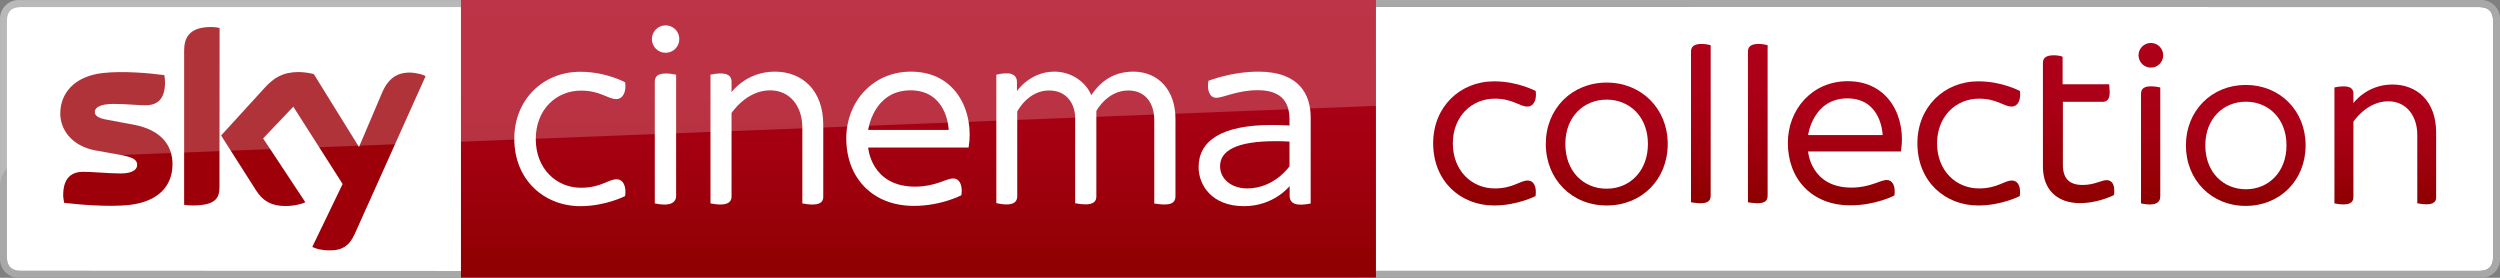 <svg enable-background="new 0 0 1804.4 200.5" version="1.1" viewBox="0 0 1804.4 200.5" xml:space="preserve" xmlns="http://www.w3.org/2000/svg">
<rect x="0" y="0" width="1804.4" height="200.5" fill="#808080" stroke="none"/>
<style type="text/css">
	.st0{fill:#FFFFFF;}
	.st1{opacity:0.949;fill:#A9A9A9;enable-background:new    ;}
	.st2{fill:url(#i);}
	.st3{fill:url(#h);}
	.st4{fill:url(#g);}
	.st5{fill:url(#f);}
	.st6{fill:url(#e);}
	.st7{fill:url(#d);}
	.st8{fill:url(#c);}
	.st9{fill:url(#b);}
	.st10{fill:url(#a);}
	.st11{fill:url(#k);}
	.st12{fill:url(#j);}
	.st13{fill:#9D0009;}
	.st14{opacity:0.2;fill:#FFFFFF;enable-background:new    ;}
</style>
	<path class="st0" d="m1789.4 195.5c6.9 0 10-3.4 10-10v-170.4c0-6.5-3.1-10-10-10l-809.3-0.1 0.1 190.5h809.2z"/>
	<path class="st1" d="m1789.4 5.1c6.9 0 10 3.5 10 10v170.4c0 6.6-3.1 10-10 10h-809.2v5h811c7.4 0 13.2-6.2 13.2-13.2v-173.9c0-7.3-6-13.4-13.4-13.4h-810.9v5l809.3 0.1z"/>
			<linearGradient id="i" x1="1071.5" x2="1071.5" y1="143.32" y2="53.651" gradientTransform="matrix(1 0 0 -1 0 202)" gradientUnits="userSpaceOnUse">
			<stop stop-color="#AE0019" offset="0"/>
			<stop stop-color="#AA0016" offset=".345"/>
			<stop stop-color="#9D000C" offset=".702"/>
			<stop stop-color="#8D0000" offset="1"/>
		</linearGradient>
		<path class="st2" d="m1034.4 103.4c0-26.2 19.3-44.7 44-44.7 17.2 0 30 7 30 7 0.9 6.3-1.4 11.2-6 11.2-5.8 0-10.4-5.7-23.6-5.7-16.2 0-30.2 12.4-30.2 32.3 0 19.7 13.7 32.5 30.2 32.5 13.4 0 18.2-5.7 23.8-5.7 4.6 0 6.6 4.7 5.7 11.2 0 0-13.1 6.8-29.9 6.8-23.8 0.1-44-17.1-44-44.9z"/>
			<linearGradient id="h" x1="1159.6" x2="1159.6" y1="142.46" y2="53.722" gradientTransform="matrix(1 0 0 -1 0 202)" gradientUnits="userSpaceOnUse">
			<stop stop-color="#AE0019" offset="0"/>
			<stop stop-color="#AA0016" offset=".345"/>
			<stop stop-color="#9D000C" offset=".702"/>
			<stop stop-color="#8D0000" offset="1"/>
		</linearGradient>
		<path class="st3" d="m1115.7 103.9c0-25.4 18.7-44.3 44-44.3 25.1 0 44 18.9 44 44.3 0 25.6-18.7 44.4-44 44.4-25.2 0.1-44-18.9-44-44.4m73.7 0c0-19.7-13.2-32-29.8-32-16.5 0-29.8 12.3-29.8 32 0 19.9 13.2 32.3 29.8 32.3s29.8-12.6 29.8-32.3"/>
			<linearGradient id="g" x1="1227.6" x2="1227.6" y1="170.27" y2="55.381" gradientTransform="matrix(1 0 0 -1 0 202)" gradientUnits="userSpaceOnUse">
			<stop stop-color="#AE0019" offset="0"/>
			<stop stop-color="#AA0016" offset=".345"/>
			<stop stop-color="#9D000C" offset=".702"/>
			<stop stop-color="#8D0000" offset="1"/>
		</linearGradient>
		<path class="st4" d="m1220.5 146v-108.8c0-3.3 1.9-5.5 7.7-5.5 2.4 0 5 0.5 6.5 0.9v108.6c0 3.5-1.7 5.5-7.6 5.5-2.3-0.1-5.1-0.4-6.6-0.7"/>
			<linearGradient id="f" x1="1268.7" x2="1268.7" y1="170.27" y2="55.381" gradientTransform="matrix(1 0 0 -1 0 202)" gradientUnits="userSpaceOnUse">
			<stop stop-color="#AE0019" offset="0"/>
			<stop stop-color="#AA0016" offset=".345"/>
			<stop stop-color="#9D000C" offset=".702"/>
			<stop stop-color="#8D0000" offset="1"/>
		</linearGradient>
		<path class="st5" d="m1261.6 146v-108.8c0-3.3 1.9-5.5 7.7-5.5 2.4 0 5 0.5 6.5 0.9v108.6c0 3.5-1.7 5.5-7.6 5.5-2.3-0.1-5.1-0.4-6.6-0.7"/>
			<linearGradient id="e" x1="1331.7" x2="1331.7" y1="143.4" y2="53.728" gradientTransform="matrix(1 0 0 -1 0 202)" gradientUnits="userSpaceOnUse">
			<stop stop-color="#AE0019" offset="0"/>
			<stop stop-color="#AA0016" offset=".345"/>
			<stop stop-color="#9D000C" offset=".702"/>
			<stop stop-color="#8D0000" offset="1"/>
		</linearGradient>
		<path class="st6" d="m1333.4 71c23.6 0 25.4 24 25.4 26.5h-53.8s3.5-26.5 28.4-26.5zm0.2-12.4c-25.8 0-43.2 20.5-43.2 44.5 0 26.3 17.5 45.1 45.1 45.1 18.3 0 31.8-7.1 31.8-7.1 1-6.9-1.4-11.2-5.5-11.2-4.7 0-12 5.5-25.5 5.5-29.5 0-31.3-26.1-31.3-26.1h67c4-23.5-8-50.7-38.4-50.7z"/>
			<linearGradient id="d" x1="1421" x2="1421" y1="143.32" y2="53.651" gradientTransform="matrix(1 0 0 -1 0 202)" gradientUnits="userSpaceOnUse">
			<stop stop-color="#AE0019" offset="0"/>
			<stop stop-color="#AA0016" offset=".345"/>
			<stop stop-color="#9D000C" offset=".702"/>
			<stop stop-color="#8D0000" offset="1"/>
		</linearGradient>
		<path class="st7" d="m1383.9 103.4c0-26.2 19.3-44.7 44-44.7 17.2 0 30 7 30 7 0.9 6.3-1.4 11.2-6 11.2-5.8 0-10.4-5.7-23.6-5.7-16.2 0-30.2 12.4-30.2 32.3 0 19.7 13.7 32.5 30.2 32.5 13.4 0 18.2-5.7 23.8-5.7 4.6 0 6.6 4.7 5.7 11.2 0 0-13.1 6.8-29.9 6.8-23.8 0.1-44-17.1-44-44.9z"/>
			<linearGradient id="c" x1="1500.3" x2="1500.3" y1="162.14" y2="55.375" gradientTransform="matrix(1 0 0 -1 0 202)" gradientUnits="userSpaceOnUse">
			<stop stop-color="#AE0019" offset="0"/>
			<stop stop-color="#AA0016" offset=".345"/>
			<stop stop-color="#9D000C" offset=".702"/>
			<stop stop-color="#8D0000" offset="1"/>
		</linearGradient>
		<path class="st8" d="m1525.8 140.8c-7.3 3.4-15.9 5.8-24.5 5.8-16.7 0-26.8-9.9-26.8-26.3v-74.9c0-3.3 1.9-5.5 7.8-5.5 2.5 0 5.2 0.4 6.4 1.1v19.8h33.6c0.1 1.3 0.4 3.7 0.4 5.8 0 5-1.9 6.9-5.2 6.9h-28.6v45.5c0 9.9 4.7 14.5 14.3 14.5 8.5 0 13.5-3.5 17.5-3.5 4 0.2 6 3.8 5.1 10.8"/>
			<linearGradient id="b" x1="1552.4" x2="1552.4" y1="170.97" y2="54.393" gradientTransform="matrix(1 0 0 -1 0 202)" gradientUnits="userSpaceOnUse">
			<stop stop-color="#AE0019" offset="0"/>
			<stop stop-color="#AA0016" offset=".345"/>
			<stop stop-color="#9D000C" offset=".702"/>
			<stop stop-color="#8D0000" offset="1"/>
		</linearGradient>
		<path class="st9" d="m1545.3 146.8c9.8 2.2 13.9-0.4 13.9-4.9v-78.8c-10.2-2.1-13.9 0.1-13.9 4.5v79.2zm16-106.9c0 5-4 8.9-8.9 8.9-5 0-8.9-4-8.9-8.9s4-8.9 8.9-8.9c5 0 8.9 4 8.9 8.9"/>
			<linearGradient id="a" x1="1620.9" x2="1620.9" y1="140.73" y2="53.399" gradientTransform="matrix(1 0 0 -1 0 202)" gradientUnits="userSpaceOnUse">
			<stop stop-color="#AE0019" offset="0"/>
			<stop stop-color="#AA0016" offset=".345"/>
			<stop stop-color="#9D000C" offset=".702"/>
			<stop stop-color="#8D0000" offset="1"/>
		</linearGradient>
		<path class="st10" d="m1577.7 104.9c0-24.9 18.5-43.6 43.2-43.6s43.2 18.6 43.2 43.6c0 25.2-18.5 43.7-43.2 43.7-24.6 0.1-43.2-18.6-43.2-43.7m72.6 0c0-19.4-13.1-31.5-29.3-31.5s-29.3 12.1-29.3 31.5c0 19.5 13.1 31.7 29.3 31.7s29.3-12.3 29.3-31.7"/>
			<linearGradient id="k" x1="1721.6" x2="1721.6" y1="140.95" y2="54.442" gradientTransform="matrix(1 0 0 -1 0 202)" gradientUnits="userSpaceOnUse">
			<stop stop-color="#AE0019" offset="0"/>
			<stop stop-color="#AA0016" offset=".345"/>
			<stop stop-color="#9D000C" offset=".702"/>
			<stop stop-color="#8D0000" offset="1"/>
		</linearGradient>
		<path class="st11" d="m1684.9 146.8v-83.7c7.8-1.6 13.7-1.1 13.7 4.5v6.8s9.6-13.4 28.1-13.4c17.9 0 31.6 12.1 31.6 34.6v47c0 5.8-7.6 5.3-13.6 4.1v-49.3c0-13.8-7.9-24.3-21-24.3-15.5 0-25.1 14.7-25.1 14.7v54.2c0.1 4.7-3.7 6.8-13.7 4.8z"/>
	<path class="st1" d="m15 195.4c-6.9 0-10-3.5-10-10v-170.3c0-6.6 3.1-10 10-10h318.3v-5h-320.1c-7.4 0-13.2 6.2-13.2 13.2v173.8c0 7.3 6 13.4 13.4 13.4h320v-5l-318.4-0.1z"/>
	<path class="st0" d="M361.3,195.6L361.2,5.1H15C8.1,5.1,5,8.5,5,15v170.4c0,6.5,3.1,10,10,10L361.3,195.6"/>
		<linearGradient id="j" x1="662.92" x2="662.92" y1="4980" y2="5180.3" gradientTransform="translate(0 -4980)" gradientUnits="userSpaceOnUse">
		<stop stop-color="#AE0019" offset="0"/>
		<stop stop-color="#AA0016" offset=".345"/>
		<stop stop-color="#9D000C" offset=".702"/>
		<stop stop-color="#8D0000" offset="1"/>
	</linearGradient>
	<path class="st12" d="M332.7,0h660.4v200.3H332.7V0z"/>
		<path class="st0" d="m371.2 100.1c0-28.3 20.9-48.3 47.6-48.3 18.6 0 32.4 7.6 32.4 7.6 1 6.7-1.5 12.1-6.4 12.1-6.3 0-11.3-6.1-25.5-6.1-17.6 0-32.6 13.4-32.6 35 0 21.3 14.8 35.1 32.6 35.1 14.5 0 19.7-6.1 25.7-6.1 4.9 0 7.2 5.1 6.2 12.1 0 0-14.1 7.3-32.3 7.3-25.9 0-47.7-18.7-47.7-48.7z"/>
		<path class="st0" d="m472.6 146.8c10.9 2.4 15.4-0.5 15.4-5.4v-87.5c-11.3-2.3-15.4 0.1-15.4 5v87.9zm17.7-118.6c0 5.5-4.4 9.9-9.9 9.9s-9.9-4.4-9.9-9.9 4.4-9.9 9.9-9.9 9.9 4.4 9.9 9.9"/>
		<path class="st0" d="m512.8 146.8v-92.9c8.6-1.8 15.2-1.2 15.2 5v7.6s10.6-14.8 31.2-14.8c19.8 0 35 13.4 35 38.4v52.1c0 6.5-8.5 5.9-15.1 4.6v-54.7c0-15.3-8.8-26.9-23.3-26.9-17.2 0-27.8 16.4-27.8 16.4v60.1c0.1 4.9-4.2 7.3-15.2 5.1z"/>
		<path class="st0" d="m657.2 65.2c25.5 0 27.5 25.9 27.5 28.6h-58.1s3.7-28.6 30.6-28.6zm0.3-13.5c-27.9 0-46.7 22.1-46.7 48.1 0 28.4 18.8 48.8 48.8 48.8 19.8 0 34.3-7.7 34.3-7.7 1.1-7.5-1.5-12.1-5.9-12.1-5.1 0-12.9 5.9-27.6 5.9-31.8 0-33.8-28.2-33.8-28.2h72.5c4.2-25.4-8.7-54.8-41.6-54.8z"/>
		<path class="st0" d="m719.1 146.6v-92.7c8.5-2 14.9-1.3 14.9 5.4v6.4s9.4-14 27-14c12.5 0 22.9 7.7 26.6 17 5-7.3 13.8-17 30.3-17 18.4 0 30.5 13.7 30.5 34v55.9c0 5.5-4.3 7.1-15.3 5.3v-60.3c0-10.8-5.4-21.3-18.8-21.3-15.2 0-23 14.8-23 14.8v61.7c0 4.3-3.1 7.2-15.3 4.9v-61.4c0-10.1-5.9-20-18.8-20-15.4 0-23 15.2-23 15.2v61.3c-0.1 5.6-5.6 7-15.1 4.8z"/>
		<path class="st0" d="m921.2 101.9c3 0 6.1 0.1 9.5 0.3v17.8s-10.8 16-30.6 16c-11.1 0-19.5-6.7-19.5-16 0-11.3 11.9-18.2 40.6-18.1zm-13-50.2c-19.4 0-36 6.6-36 6.6-1.2 6.2 0.6 12.3 5.7 12.3 4.8 0 15.2-5.5 29.9-5.5 19 0 22.9 10.7 22.9 21.1v4.4s-5.6-0.4-12.9-0.4c-36.7 0-52.7 11.8-52.7 30.4 0 12.9 9.4 28.2 32.8 28.2 21.6 0 32.9-14.5 32.9-14.5v6.8c0 6.2 4.9 7.8 15.2 5.8v-62.4c-0.1-15.8-7.8-32.8-37.8-32.8z"/>
	<path class="st13" d="m225.4 178.2c2.2 1.2 6.5 2.5 12.2 2.5 9.5 0.2 14.7-3.5 18.5-12l51.1-113.8c-2.2-1.2-6.8-2.3-10.5-2.5-6.5-0.2-15.4 1.2-21 14.7l-16.6 39-32.6-52.6c-2.2-0.7-7.2-1.5-11-1.5-11.4 0-17.9 4.2-24.5 11.4l-31.4 34.4 25.4 39.9c4.7 7.3 10.9 11 20.9 11 6.5 0 12-1.5 14.5-2.7l-30.5-46.1 21.8-22.9 35.6 55.8-21.9 45.4zm-67-43.1c0 8.3-3.3 13.2-19.7 13.2-2.2 0-4-0.2-5.8-0.5v-111.1c0-8.5 2.8-17.2 19.4-17.2 2 0 4.2 0.2 6.2 0.7l-0.1 114.9zm-33.9-16.6c0 15.7-10.2 27-31 29.4-15 1.7-36.9-0.3-47.2-1.5-0.3-1.7-0.7-3.8-0.7-5.5 0-13.7 7.3-16.9 14.4-16.9 7.2 0 18.5 1.2 27 1.2 9.3 0 12-3.2 12-6.2 0-4-3.7-5.5-11-7l-19.5-3.5c-16.4-3.2-25-14.6-25-26.6 0-14.7 10.3-26.9 30.7-29.2 15.4-1.7 34.2 0.2 44.4 1.5 0.3 1.8 0.5 3.5 0.5 5.3 0 13.7-7.2 16.5-14.2 16.5-5.3 0-13.5-1-23-1-9.7 0-13.5 2.7-13.5 5.8 0 3.3 3.8 4.8 9.8 5.8l18.8 3.5c19.3 3.8 27.5 14.8 27.5 28.4"/>
<path class="st14" d="M993.1,0H13.4C6.1,0,0.1,6,0.1,13.4v121c0-10.7,8.5-19.6,19.2-19.9l973.8-38.1V0z"/>
</svg>
